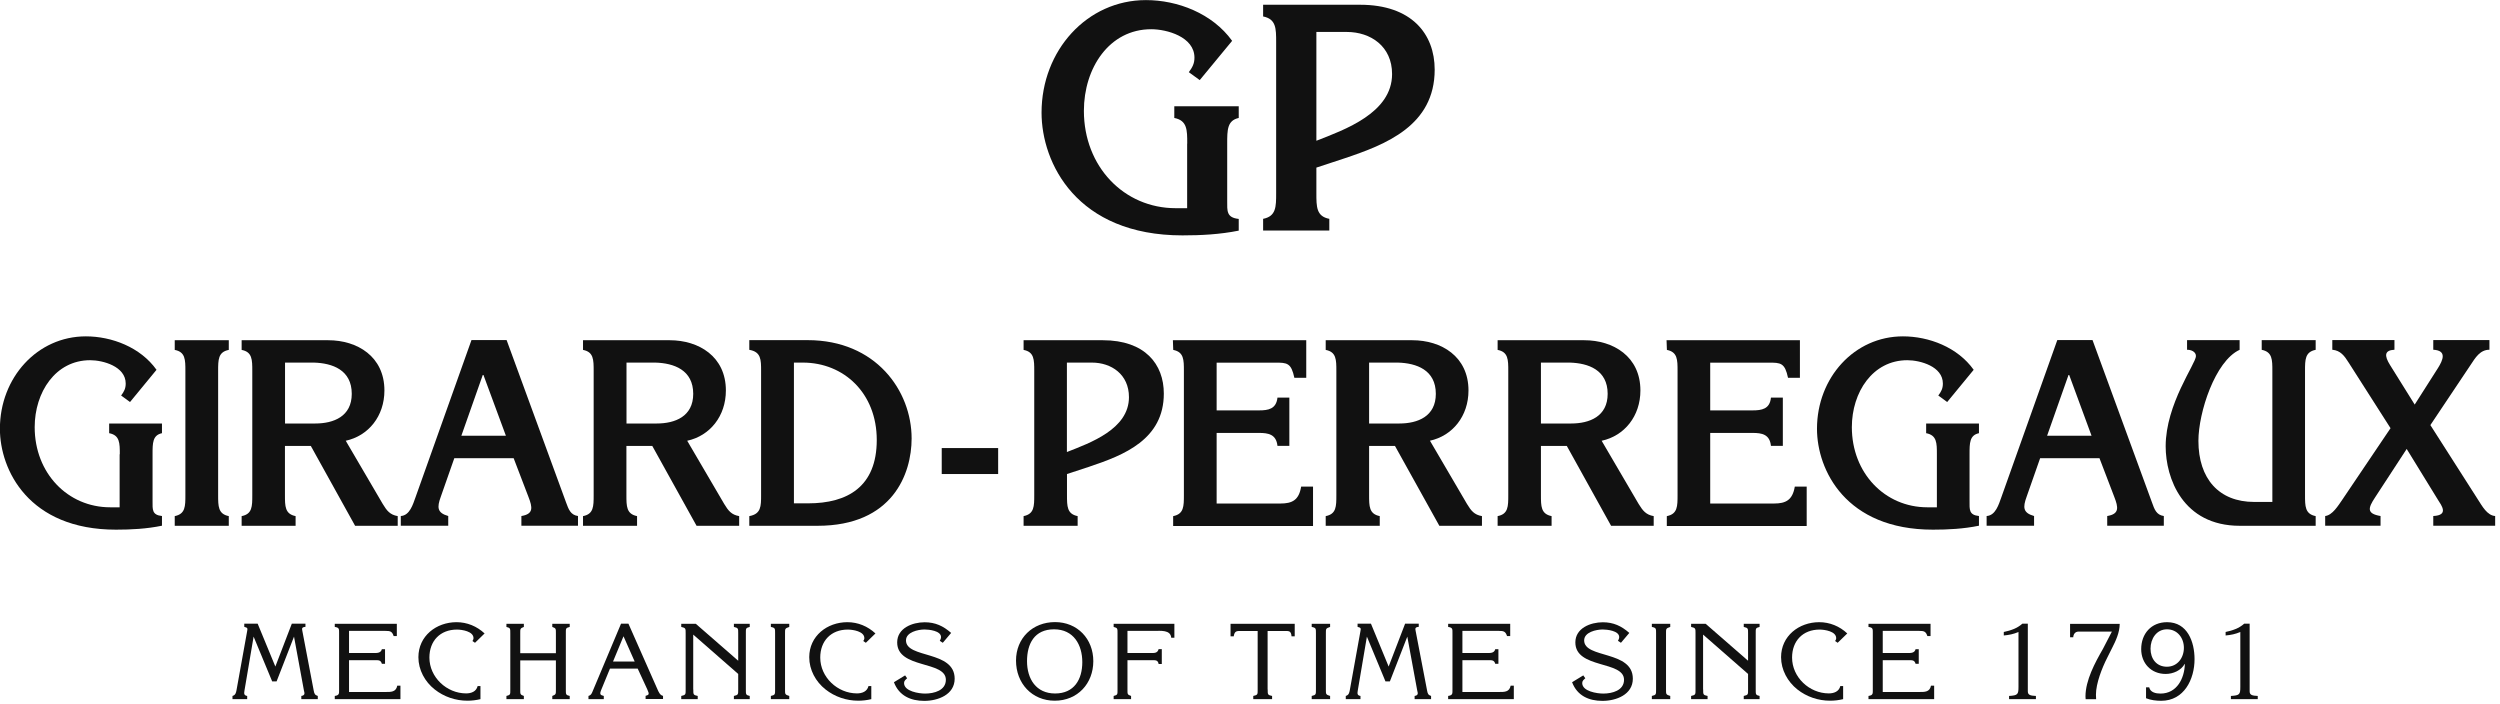 <svg viewBox="0 0 284 80" fill="none" xmlns="http://www.w3.org/2000/svg">
<g clip-path="url(#clip0_92_7951)">
<path d="M13.61 51.6C13.61 50.33 13.61 49.44 12.4 49.21V48.11H18.4V49.21C17.33 49.44 17.33 50.33 17.33 51.6V56.91C17.33 57.88 17.25 58.5 18.4 58.62V59.72C16.65 60.08 14.9 60.17 13.17 60.17C3.27 60.17 -0.01 53.4 -0.01 48.71C-0.01 42.89 4.25 38.21 9.75 38.21C12.69 38.21 15.95 39.44 17.78 42.01L14.77 45.67L13.76 44.93C14.09 44.49 14.28 44.14 14.28 43.57C14.28 41.62 11.7 40.92 10.24 40.92C6.31 40.92 3.94 44.55 3.94 48.53C3.94 53.73 7.68 57.63 12.52 57.63H13.59V51.61" fill="#111111"></path>
<path d="M24.78 56.24C24.78 57.51 24.78 58.39 25.99 58.63V59.73H19.85V58.63C21.06 58.39 21.06 57.51 21.06 56.24V42.14C21.06 40.87 21.06 39.98 19.85 39.75V38.65H25.99V39.75C24.78 39.98 24.78 40.87 24.78 42.14V56.24Z" fill="#111111"></path>
<path d="M32.38 48.1V41.19H35.65C37.76 41.25 39.96 42.02 39.96 44.74C39.96 47.31 37.9 48.11 35.81 48.11H32.38M39.27 50.07C41.87 49.51 43.67 47.26 43.67 44.36C43.67 40.49 40.58 38.65 37.29 38.65H27.45V39.75C28.66 39.98 28.66 40.87 28.66 42.14V56.25C28.66 57.52 28.66 58.4 27.45 58.63V59.73H33.58V58.63C32.37 58.39 32.37 57.51 32.37 56.25V50.66H35.31L40.34 59.73H45.18V58.63C44.3 58.48 43.94 58.01 43.48 57.25L39.27 50.06" fill="#111111"></path>
<path d="M52.41 49.5L54.88 42.49L57.47 49.5H52.41ZM57.55 38.63H53.56L47.21 56.47C46.91 57.3 46.55 58.56 45.53 58.62V59.72H50.92V58.62C49.66 58.26 49.63 57.65 50.07 56.44L51.61 52.05H58.35L60.03 56.44C60.5 57.65 60.63 58.39 59.23 58.62V59.72H65.66V58.62C64.81 58.5 64.59 57.85 64.31 57.09L57.55 38.63Z" fill="#111111"></path>
<path d="M71.17 48.1V41.19H74.44C76.55 41.25 78.75 42.02 78.75 44.74C78.75 47.31 76.69 48.11 74.6 48.11H71.17M78.06 50.07C80.66 49.51 82.46 47.26 82.46 44.36C82.46 40.49 79.37 38.65 76.08 38.65H66.23V39.75C67.44 39.98 67.44 40.87 67.44 42.14V56.25C67.44 57.52 67.44 58.4 66.23 58.63V59.73H72.37V58.63C71.16 58.39 71.16 57.51 71.16 56.25V50.66H74.1L79.13 59.73H83.97V58.63C83.09 58.48 82.73 58.01 82.27 57.25L78.06 50.06" fill="#111111"></path>
<path d="M90.19 41.19H91.2C95.87 41.19 99.6 44.67 99.6 49.98C99.6 55.29 96.28 57.18 91.81 57.18H90.19V41.19ZM85.12 59.73H92.87C101.41 59.73 103.56 53.82 103.56 49.81C103.56 44.38 99.49 38.64 91.75 38.64H85.12V39.74C86.46 39.97 86.46 40.86 86.46 42.13V56.24C86.46 57.51 86.46 58.39 85.12 58.63V59.73Z" fill="#111111"></path>
<path d="M113.39 50.9H106.98V53.85H113.39V50.9Z" fill="#111111"></path>
<path d="M121.2 41.19H124.04C126.24 41.19 128.25 42.52 128.25 45.12C128.25 48.75 123.84 50.31 121.2 51.35V41.2M123.79 53C127.67 51.7 132.21 49.93 132.21 44.71C132.21 41.37 130.07 38.65 125.28 38.65H116.28V39.75C117.49 39.98 117.49 40.87 117.49 42.14V56.24C117.49 57.51 117.49 58.39 116.28 58.63V59.73H122.42V58.63C121.21 58.39 121.21 57.51 121.21 56.24V53.85L123.8 53" fill="#111111"></path>
<path d="M133.28 58.63C134.49 58.39 134.49 57.51 134.49 56.24V42.14C134.49 40.87 134.49 39.99 133.28 39.75L133.24 38.65H148.39V42.92H147.04C146.68 41.24 146.24 41.18 144.81 41.2H138.21V46.62H143.03C144.07 46.62 144.98 46.47 145.12 45.17H146.47V50.65H145.12C144.98 49.33 144.07 49.18 143.03 49.18H138.21V57.2H145.46C146.8 57.2 147.56 56.81 147.81 55.28H149.16V59.75H133.27V58.65" fill="#111111"></path>
<path d="M155.53 48.1V41.19H158.8C160.91 41.25 163.11 42.02 163.11 44.74C163.11 47.31 161.05 48.11 158.96 48.11H155.53M162.42 50.07C165.02 49.51 166.82 47.26 166.82 44.36C166.82 40.49 163.73 38.65 160.44 38.65H150.6V39.75C151.81 39.98 151.81 40.87 151.81 42.14V56.25C151.81 57.52 151.81 58.4 150.6 58.63V59.73H156.74V58.63C155.53 58.39 155.53 57.51 155.53 56.25V50.66H158.47L163.51 59.73H168.35V58.63C167.47 58.48 167.11 58.01 166.65 57.25L162.44 50.06" fill="#111111"></path>
<path d="M175.05 48.1V41.19H178.32C180.43 41.25 182.63 42.02 182.63 44.74C182.63 47.31 180.57 48.11 178.48 48.11H175.05M181.95 50.07C184.55 49.51 186.35 47.26 186.35 44.36C186.35 40.49 183.26 38.65 179.97 38.65H170.13V39.75C171.34 39.98 171.34 40.87 171.34 42.14V56.25C171.34 57.52 171.34 58.4 170.13 58.63V59.73H176.26V58.63C175.05 58.39 175.05 57.51 175.05 56.25V50.66H177.99L183.02 59.73H187.86V58.63C186.98 58.48 186.62 58.01 186.15 57.25L181.94 50.06" fill="#111111"></path>
<path d="M189.36 58.63C190.57 58.39 190.57 57.51 190.57 56.24V42.14C190.57 40.87 190.57 39.99 189.36 39.75L189.32 38.65H204.47V42.92H203.12C202.76 41.24 202.32 41.18 200.88 41.2H194.28V46.62H199.09C200.14 46.62 201.05 46.47 201.18 45.17H202.53V50.65H201.18C201.04 49.33 200.14 49.18 199.09 49.18H194.28V57.2H201.53C202.87 57.2 203.63 56.81 203.89 55.28H205.24V59.75H189.35V58.65" fill="#111111"></path>
<path d="M220.03 51.6C220.03 50.33 220.03 49.44 218.81 49.21V48.11H224.81V49.21C223.74 49.44 223.74 50.33 223.74 51.6V56.91C223.74 57.88 223.66 58.5 224.81 58.62V59.72C223.06 60.08 221.3 60.17 219.58 60.17C209.68 60.17 206.41 53.4 206.41 48.71C206.41 42.89 210.67 38.21 216.17 38.21C219.12 38.21 222.38 39.44 224.21 42.01L221.2 45.67L220.19 44.93C220.52 44.49 220.71 44.14 220.71 43.57C220.71 41.62 218.13 40.92 216.67 40.92C212.74 40.92 210.37 44.55 210.37 48.53C210.37 53.73 214.11 57.63 218.95 57.63H220.03V51.61" fill="#111111"></path>
<path d="M232.55 49.5L235.02 42.49L237.6 49.5H232.55ZM237.69 38.63H233.71L227.36 56.47C227.06 57.3 226.7 58.56 225.68 58.62V59.72H231.07V58.62C229.81 58.26 229.78 57.65 230.22 56.44L231.76 52.05H238.5L240.18 56.44C240.65 57.65 240.78 58.39 239.38 58.62V59.72H245.81V58.62C244.96 58.5 244.74 57.85 244.47 57.09L237.71 38.63" fill="#111111"></path>
<path d="M258.14 42.13C258.14 40.86 258.14 39.98 256.93 39.74V38.64H263.06V39.74C261.85 39.98 261.85 40.86 261.85 42.13V56.24C261.85 57.51 261.85 58.39 263.06 58.63V59.73H254.44C247.96 59.73 246.02 54.31 246.02 50.7C246.02 45.89 249.46 41.3 249.46 40.45C249.46 39.92 248.83 39.71 248.45 39.74V38.64H254.42V39.74C251.64 41.01 249.74 46.86 249.74 50.08C249.74 54.39 252.08 57.02 256.07 57.02H258.14V42.12" fill="#111111"></path>
<path d="M271.57 48.65L266.82 41.21C266.32 40.41 265.88 39.82 264.95 39.73V38.63H272.01V39.73C270.88 39.79 270.83 40.38 271.51 41.47L274.31 45.96L276.94 41.83C277.52 40.91 278.01 39.82 276.42 39.73V38.63H282.8V39.73C281.73 39.73 281.2 40.64 280.65 41.47L276.09 48.29L281.5 56.76C281.96 57.47 282.54 58.56 283.45 58.62V59.72H276.42V58.62C278.23 58.53 277.35 57.41 276.94 56.76L273.4 51L269.8 56.52C269 57.73 268.84 58.35 270.43 58.62V59.72H264.14V58.62C264.96 58.53 265.62 57.44 266.09 56.76L271.56 48.65" fill="#111111"></path>
<path d="M134.87 16.31C134.87 14.76 134.87 13.69 133.4 13.4V12.07H140.72V13.4C139.41 13.69 139.41 14.76 139.41 16.31V22.78C139.41 23.96 139.31 24.72 140.72 24.87V26.2C138.58 26.63 136.44 26.74 134.33 26.74C122.3 26.74 118.32 18.51 118.32 12.8C118.32 5.72 123.5 0.01 130.18 0.01C133.76 0.01 137.73 1.52 139.97 4.64L136.29 9.1L135.05 8.2C135.45 7.66 135.69 7.23 135.69 6.55C135.69 4.18 132.55 3.32 130.78 3.32C126 3.32 123.13 7.74 123.13 12.59C123.13 18.91 127.67 23.65 133.56 23.65H134.86V16.32" fill="#111111"></path>
<path d="M149.54 19.04V21.95C149.54 23.5 149.54 24.58 151.01 24.86V26.19H143.49V24.86C144.97 24.57 144.97 23.49 144.97 21.95V4.78C144.97 3.24 144.97 2.16 143.49 1.87V0.54H154.51C160.35 0.54 162.98 3.85 162.98 7.91C162.98 14.27 157.43 16.42 152.7 18L149.54 19.04ZM149.54 15.99C152.76 14.73 158.14 12.83 158.14 8.41C158.14 5.25 155.69 3.63 153 3.63H149.54V15.99Z" fill="#111111"></path>
<path d="M33.4 72.32L31.42 77.41H30.92L28.81 72.32L27.77 78.46C27.71 78.81 27.72 79 28.08 79.06V79.42H26.41V79.06C26.76 78.96 26.81 78.7 26.87 78.39L28.06 71.79C28.14 71.36 28.16 71.32 27.75 71.21V70.85H29.27L31.28 75.72L33.15 70.85H34.7V71.21C34.27 71.25 34.29 71.39 34.35 71.69L35.64 78.46C35.7 78.78 35.76 78.96 36.1 79.06V79.42H34.23V79.06C34.73 78.99 34.57 78.66 34.53 78.46L33.4 72.32Z" fill="#111111"></path>
<path d="M39.65 74.18H42.32C42.72 74.18 43.26 74.25 43.38 73.75H43.74V75.41H43.38C43.26 74.96 42.97 75 42.59 75H39.65V78.61H43.8C44.41 78.61 44.99 78.63 45.13 77.89H45.49V79.42H38.03V79.06C38.56 78.98 38.52 78.79 38.52 78.32V71.96C38.52 71.47 38.56 71.29 38.03 71.22V70.86H45.08V72.26H44.72C44.55 71.72 44.32 71.67 43.8 71.67H39.65V74.18Z" fill="#111111"></path>
<path d="M54.59 79.42C54.1 79.54 53.61 79.6 53.1 79.6C51.76 79.6 50.44 79.16 49.38 78.32C48.26 77.44 47.53 76.09 47.53 74.66C47.53 72.25 49.56 70.68 51.86 70.68C53.06 70.68 54.17 71.14 55.05 71.96L53.96 73.02L53.67 72.82C53.74 72.72 53.79 72.61 53.79 72.49C53.79 71.72 52.48 71.52 51.91 71.52C50 71.52 48.78 72.81 48.78 74.7C48.78 76.94 50.75 78.77 52.95 78.77C53.53 78.77 54.1 78.57 54.26 77.94H54.58V79.43L54.59 79.42Z" fill="#111111"></path>
<path d="M59.1 78.32C59.1 78.85 59.08 78.91 59.51 79.06V79.42H57.53V79.06C58 78.95 57.97 78.87 57.97 78.32V71.96C57.97 71.41 57.99 71.33 57.53 71.22V70.86H59.51V71.22C59.08 71.38 59.1 71.44 59.1 71.96V74.2H63.15V71.96C63.15 71.43 63.17 71.37 62.74 71.22V70.86H64.72V71.22C64.25 71.33 64.28 71.41 64.28 71.96V78.32C64.28 78.87 64.26 78.96 64.72 79.06V79.42H62.74V79.06C63.17 78.9 63.15 78.84 63.15 78.32V75.02H59.1V78.32Z" fill="#111111"></path>
<path d="M69.29 75.96L68.27 78.44C68.03 79.03 68.41 78.97 68.59 79.06V79.42H66.85V79.06C67.14 78.98 67.21 78.8 67.32 78.54L70.55 70.85H71.39L74.69 78.31C74.82 78.6 74.97 78.98 75.32 79.05V79.41H73.34V79.05C73.69 78.93 73.82 78.93 73.53 78.31L72.44 75.95H69.29V75.96ZM70.83 72.28L69.64 75.15H72.1L70.83 72.28Z" fill="#111111"></path>
<path d="M78.76 78.32C78.76 78.87 78.74 78.96 79.26 79.06V79.42H77.39V79.06C77.92 78.95 77.89 78.87 77.89 78.32V71.96C77.89 71.41 77.91 71.33 77.39 71.22V70.86H79.04L83.86 75.06V71.96C83.86 71.41 83.88 71.33 83.37 71.22V70.86H85.17V71.22C84.7 71.33 84.73 71.41 84.73 71.96V78.32C84.73 78.87 84.71 78.96 85.17 79.06V79.42H83.37V79.06C83.88 78.95 83.86 78.87 83.86 78.32V76.56L78.75 72.09V78.33L78.76 78.32Z" fill="#111111"></path>
<path d="M88.05 71.96C88.05 71.41 88.07 71.32 87.57 71.22V70.86H89.66V71.22C89.16 71.38 89.18 71.44 89.18 71.96V78.32C89.18 78.85 89.16 78.91 89.66 79.06V79.42H87.57V79.06C88.07 78.95 88.05 78.87 88.05 78.32V71.96Z" fill="#111111"></path>
<path d="M98.99 79.42C98.5 79.54 98.01 79.6 97.5 79.6C96.16 79.6 94.84 79.16 93.78 78.32C92.66 77.44 91.93 76.09 91.93 74.66C91.93 72.25 93.96 70.68 96.26 70.68C97.46 70.68 98.57 71.14 99.45 71.96L98.36 73.02L98.07 72.82C98.14 72.72 98.19 72.61 98.19 72.49C98.19 71.72 96.88 71.52 96.31 71.52C94.4 71.52 93.18 72.81 93.18 74.7C93.18 76.94 95.15 78.77 97.35 78.77C97.93 78.77 98.5 78.57 98.66 77.94H98.98V79.43L98.99 79.42Z" fill="#111111"></path>
<path d="M102.81 76.71L103.05 77.05C102.88 77.21 102.7 77.34 102.7 77.59C102.7 78.55 104.41 78.79 105.09 78.79C106.11 78.79 107.45 78.44 107.45 77.22C107.45 75.03 101.92 76 101.92 72.98C101.92 71.35 103.65 70.69 105.04 70.69C106.25 70.69 107.15 71.11 108.05 71.9L107.1 73.02L106.76 72.8C106.83 72.67 106.9 72.53 106.9 72.37C106.9 71.65 105.52 71.51 105.03 71.51C104.29 71.51 102.92 71.81 102.92 72.75C102.92 74.83 108.45 73.86 108.45 77.1C108.45 78.92 106.54 79.62 105 79.62C103.46 79.62 102.13 79.04 101.55 77.5L102.81 76.73V76.71Z" fill="#111111"></path>
<path d="M115.42 75.04C115.42 72.49 117.31 70.67 119.85 70.67C122.39 70.67 124.2 72.57 124.2 75.11C124.2 77.65 122.41 79.6 119.82 79.6C117.23 79.6 115.42 77.63 115.42 75.04ZM116.67 75.11C116.67 77.11 117.69 78.78 119.86 78.78C122.03 78.78 122.95 77.18 122.95 75.22C122.95 73.26 121.97 71.49 119.74 71.49C117.51 71.49 116.67 73.13 116.67 75.11Z" fill="#111111"></path>
<path d="M128.08 74.18H130.67C131.08 74.18 131.49 74.24 131.62 73.74H131.98V75.43H131.62C131.54 74.96 131.24 75 130.86 75H128.08V78.32C128.08 78.85 128.06 78.91 128.49 79.06V79.42H126.51V79.06C126.98 78.95 126.95 78.87 126.95 78.32V71.96C126.95 71.41 126.97 71.33 126.51 71.22V70.86H133.41V72.45H133.05C132.99 71.52 131.8 71.67 131.13 71.67H128.08V74.18Z" fill="#111111"></path>
<path d="M144.01 78.32C144.01 78.87 143.99 78.96 144.51 79.06V79.42H142.37V79.06C142.9 78.95 142.87 78.87 142.87 78.32V71.68H141.07C140.52 71.68 140.25 71.63 140.15 72.29H139.79V70.86H147.08V72.29H146.72C146.66 71.64 146.43 71.68 145.88 71.68H144V78.32H144.01Z" fill="#111111"></path>
<path d="M149.49 71.96C149.49 71.41 149.51 71.32 149.01 71.22V70.86H151.1V71.22C150.6 71.38 150.62 71.44 150.62 71.96V78.32C150.62 78.85 150.6 78.91 151.1 79.06V79.42H149.01V79.06C149.51 78.95 149.49 78.87 149.49 78.32V71.96Z" fill="#111111"></path>
<path d="M159.87 72.32L157.89 77.41H157.39L155.28 72.32L154.24 78.46C154.18 78.81 154.19 79 154.55 79.06V79.42H152.88V79.06C153.23 78.96 153.28 78.7 153.34 78.39L154.53 71.79C154.61 71.36 154.63 71.32 154.22 71.21V70.85H155.74L157.75 75.72L159.62 70.85H161.17V71.21C160.74 71.25 160.76 71.39 160.82 71.69L162.12 78.46C162.18 78.78 162.24 78.96 162.57 79.06V79.42H160.7V79.06C161.2 78.99 161.04 78.66 161 78.46L159.87 72.32Z" fill="#111111"></path>
<path d="M166.13 74.18H168.8C169.2 74.18 169.74 74.25 169.86 73.75H170.22V75.41H169.86C169.74 74.96 169.45 75 169.07 75H166.13V78.61H170.28C170.89 78.61 171.47 78.63 171.61 77.89H171.97V79.42H164.51V79.06C165.04 78.98 165 78.79 165 78.32V71.96C165 71.47 165.04 71.29 164.51 71.22V70.86H171.56V72.26H171.2C171.03 71.72 170.8 71.67 170.28 71.67H166.13V74.18Z" fill="#111111"></path>
<path d="M179.85 76.71L180.09 77.05C179.92 77.21 179.74 77.34 179.74 77.59C179.74 78.55 181.45 78.79 182.13 78.79C183.15 78.79 184.49 78.44 184.49 77.22C184.49 75.03 178.96 76 178.96 72.98C178.96 71.35 180.69 70.69 182.08 70.69C183.29 70.69 184.19 71.11 185.09 71.9L184.14 73.02L183.8 72.8C183.87 72.67 183.94 72.53 183.94 72.37C183.94 71.65 182.56 71.51 182.07 71.51C181.33 71.51 179.96 71.81 179.96 72.75C179.96 74.83 185.49 73.86 185.49 77.1C185.49 78.92 183.58 79.62 182.04 79.62C180.5 79.62 179.17 79.04 178.59 77.5L179.85 76.73V76.71Z" fill="#111111"></path>
<path d="M188.13 71.96C188.13 71.41 188.15 71.32 187.65 71.22V70.86H189.74V71.22C189.24 71.38 189.26 71.44 189.26 71.96V78.32C189.26 78.85 189.24 78.91 189.74 79.06V79.42H187.65V79.06C188.15 78.95 188.13 78.87 188.13 78.32V71.96Z" fill="#111111"></path>
<path d="M193.48 78.32C193.48 78.87 193.46 78.96 193.98 79.06V79.42H192.11V79.06C192.64 78.95 192.61 78.87 192.61 78.32V71.96C192.61 71.41 192.63 71.33 192.11 71.22V70.86H193.76L198.58 75.06V71.96C198.58 71.41 198.6 71.33 198.09 71.22V70.86H199.89V71.22C199.42 71.33 199.45 71.41 199.45 71.96V78.32C199.45 78.87 199.43 78.96 199.89 79.06V79.42H198.09V79.06C198.61 78.95 198.58 78.87 198.58 78.32V76.56L193.47 72.09V78.33L193.48 78.32Z" fill="#111111"></path>
<path d="M209.39 79.42C208.9 79.54 208.41 79.6 207.9 79.6C206.56 79.6 205.24 79.16 204.18 78.32C203.07 77.44 202.33 76.09 202.33 74.66C202.33 72.25 204.36 70.68 206.66 70.68C207.86 70.68 208.98 71.14 209.85 71.96L208.76 73.02L208.47 72.82C208.54 72.72 208.59 72.61 208.59 72.49C208.59 71.72 207.28 71.52 206.71 71.52C204.8 71.52 203.58 72.81 203.58 74.7C203.58 76.94 205.55 78.77 207.75 78.77C208.33 78.77 208.9 78.57 209.06 77.94H209.38V79.43L209.39 79.42Z" fill="#111111"></path>
<path d="M213.89 74.18H216.56C216.95 74.18 217.49 74.25 217.61 73.75H217.97V75.41H217.61C217.49 74.96 217.2 75 216.82 75H213.88V78.61H218.03C218.64 78.61 219.22 78.63 219.36 77.89H219.72V79.42H212.26V79.06C212.79 78.98 212.75 78.79 212.75 78.32V71.96C212.75 71.47 212.79 71.29 212.26 71.22V70.86H219.31V72.26H218.95C218.78 71.72 218.55 71.67 218.03 71.67H213.88V74.18H213.89Z" fill="#111111"></path>
<path d="M227.64 71.79C228.4 71.63 229.16 71.38 229.74 70.85H230.36V78.54C230.36 78.97 230.68 79.03 231.28 79.06V79.42H228.23V79.06C229.22 79 229.3 78.88 229.3 78.03V71.79C228.77 72.03 228.2 72.14 227.63 72.19V71.79H227.64Z" fill="#111111"></path>
<path d="M240.8 70.86C240.8 71.84 240.34 72.82 239.96 73.56L239.38 74.72C238.8 75.86 238.1 77.62 238.1 78.91L238.12 79.43H236.93L236.91 79.13C236.91 77.28 237.99 75.29 238.89 73.72L239.91 71.75H236.1C235.74 71.76 235.54 72.04 235.52 72.39H235.16V70.87H240.8V70.86Z" fill="#111111"></path>
<path d="M243.79 78.08H244.15C244.27 78.66 244.91 78.79 245.43 78.79C247.31 78.79 248.15 77.05 248.2 75.44L248.18 75.42C247.78 76.16 246.87 76.56 246.02 76.56C244.37 76.56 243.24 75.35 243.24 73.74C243.24 71.99 244.38 70.68 246.18 70.68C248.5 70.68 249.3 72.92 249.3 74.88C249.3 77.17 248.11 79.61 245.51 79.61C244.95 79.61 244.33 79.54 243.79 79.32V78.08ZM248.09 73.59C248.09 72.48 247.36 71.49 246.17 71.49C244.98 71.49 244.3 72.56 244.3 73.69C244.3 74.82 244.96 75.74 246.16 75.74C247.36 75.74 248.09 74.73 248.09 73.59Z" fill="#111111"></path>
<path d="M252.84 71.79C253.6 71.63 254.36 71.38 254.94 70.85H255.56V78.54C255.56 78.97 255.88 79.03 256.48 79.06V79.42H253.43V79.06C254.43 79 254.5 78.88 254.5 78.03V71.79C253.97 72.03 253.4 72.14 252.83 72.19V71.79H252.84Z" fill="#111111"></path>
</g>
<defs>
<clipPath id="clip0_92_7951">
<rect width="283.46" height="79.6" fill="white"></rect>
</clipPath>
</defs>
</svg>
